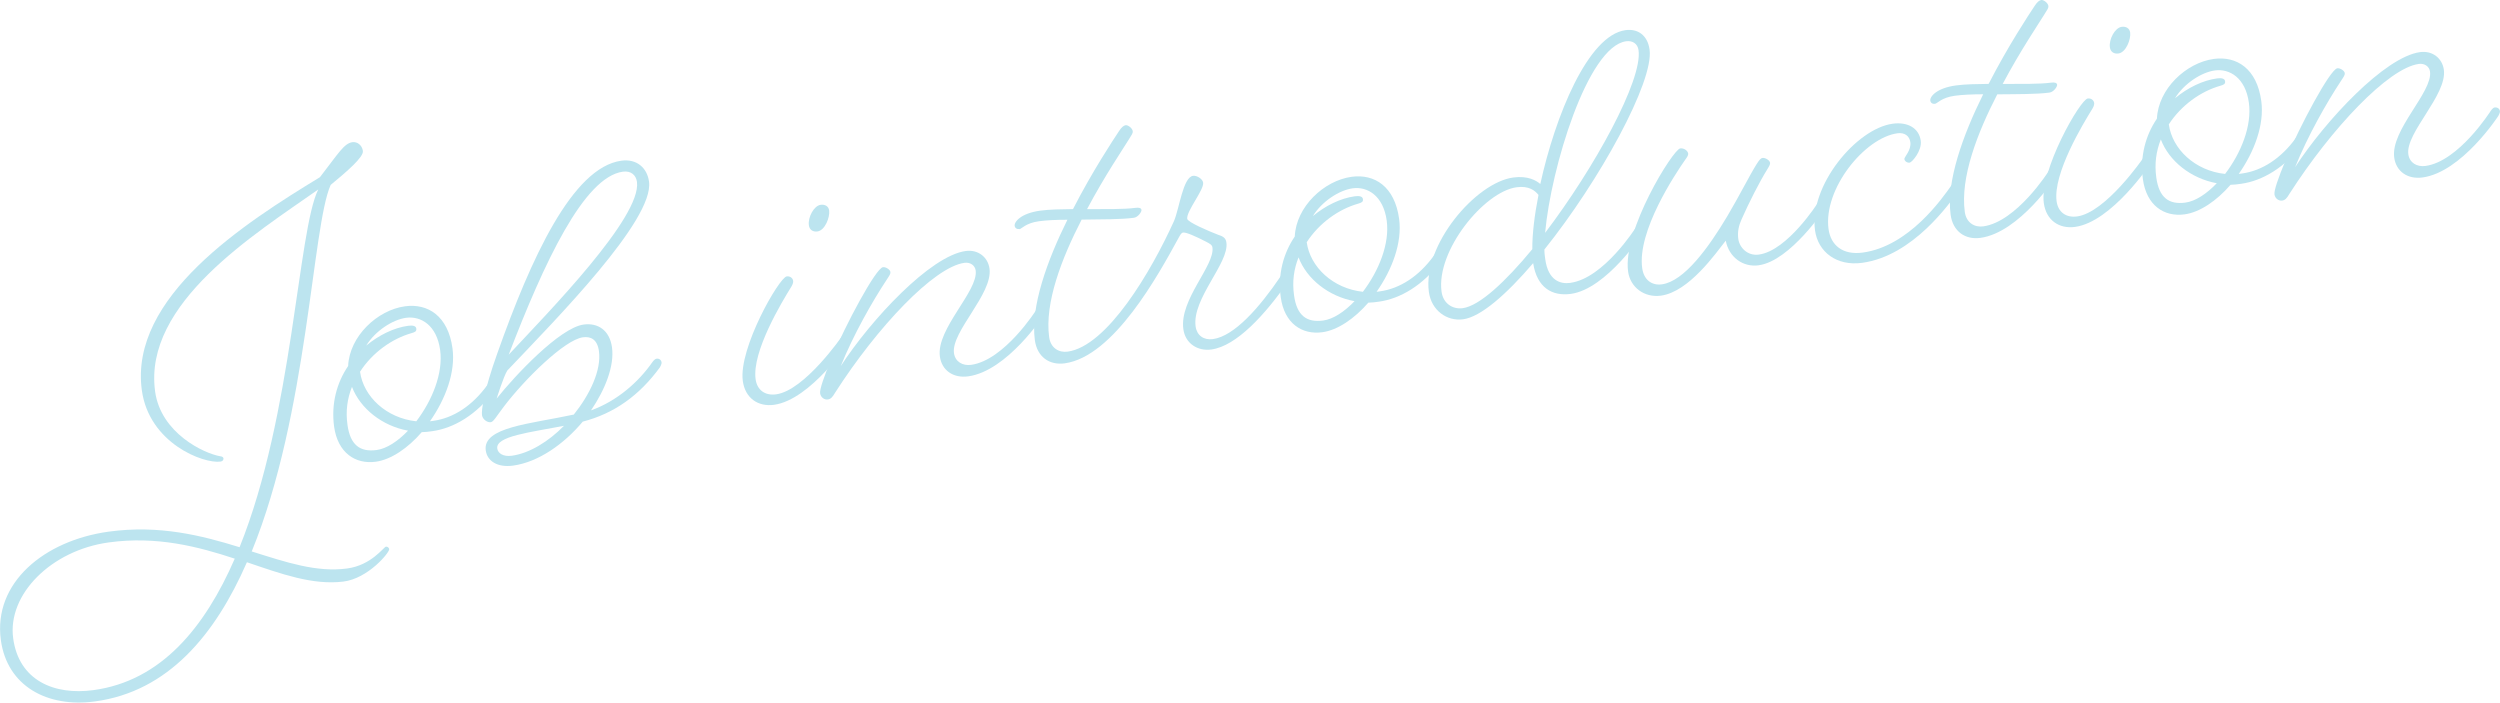 <?xml version="1.0" encoding="UTF-8"?>
<svg id="_レイヤー_1" data-name="レイヤー 1" xmlns="http://www.w3.org/2000/svg" viewBox="0 0 384.76 108.14">
  <defs>
    <style>
      .cls-1 {
        fill: #bce4ef;
        stroke-width: 0px;
      }
    </style>
  </defs>
  <path class="cls-1" d="M23.87,60.24c.88,6.45,7.58,9.57,10.03,9.98.3.03.47.16.49.31.03.22-.09.46-.45.51-2.64.36-10.99-2.83-12.11-10.97-1.97-14.37,15.89-25.78,27.41-32.8,2.86-3.68,3.7-5.21,5.01-5.39.73-.1,1.48.47,1.6,1.35.13.95-2.48,3.18-4.96,5.23-2.86,6.37-3.48,35.21-12.15,56.41,5.31,1.67,10.01,3.26,14.7,2.62,3.74-.51,5.6-3.3,5.96-3.36.22-.03.47.16.5.38.07.51-3.26,4.55-7.08,5-4.7.57-9.5-1.17-14.82-2.98-4.89,11.2-12.14,19.89-23.36,21.42-7.33,1-13.54-2.33-14.51-9.44-1.2-8.8,6.64-15.32,16.62-16.69,7.77-1.06,14.27.59,20.12,2.4,8.25-20.47,8.95-48.73,12.11-55.06-9.74,6.86-26.96,17.5-25.11,31.07ZM36.13,85.98c-5.63-1.85-11.98-3.52-19.39-2.5-8.8,1.2-15.64,7.97-14.71,14.78.88,6.45,6.28,8.78,12.37,7.95,10.41-1.42,17.13-9.66,21.73-20.23Z"/>
  <path class="cls-1" d="M64.91,66.51c-2.13,2.46-4.72,4.23-7.07,4.55-3.15.43-5.86-1.37-6.42-5.4-.48-3.52.42-6.78,2.16-9.33.2-4.58,4.5-8.61,8.75-9.19,3.52-.48,6.63,1.48,7.31,6.47.5,3.67-1.09,7.84-3.47,11.23l.51-.07c3.08-.42,6.03-2.32,8.35-5.55,0,0,.31-.49.67-.54.37-.05.7.2.75.57.04.29-.26.78-.26.78-2.84,3.82-6.37,5.88-9.67,6.33-.59.08-1.1.15-1.62.15ZM62.79,66.28c-3.98-.73-7.34-3.4-8.62-6.74-.72,1.82-.99,3.72-.69,5.85.42,3.08,1.92,4.22,4.49,3.87,1.54-.21,3.25-1.34,4.82-2.97ZM64.08,64.83c2.41-3.17,4.15-7.36,3.66-10.96-.52-3.81-2.96-5.27-5.24-4.96-2.05.28-4.73,1.99-6.14,4.28,1.95-1.61,4.25-2.75,6.46-3.05.66-.09,1.19-.01,1.25.43.06.44-.22.55-.73.7-3.02.86-6.02,2.99-7.93,5.94.52,3.81,4.04,7.14,8.66,7.63Z"/>
  <path class="cls-1" d="M88.29,63.83c2.49-3.1,4.29-6.86,3.89-9.79-.25-1.83-1.28-2.29-2.46-2.13-2.86.39-9.04,6.54-12.14,10.62-1.27,1.67-1.62,2.39-2.06,2.45-.51.07-1.25-.43-1.34-1.09-.1-.73.25-3.62,2.36-9.51,5.17-14.6,11.55-28.62,19.1-29.65,2.35-.32,3.96,1.1,4.25,3.23.8,5.87-14.29,21.15-21.8,29.05-.56.82-1.65,4.33-1.65,4.33,2.8-3.52,9.71-10.89,13.38-11.39,2.2-.3,4,.87,4.37,3.51.39,2.86-1.05,6.49-3.23,9.7,4.06-1.45,7.38-4.45,9.44-7.42,0,0,.31-.49.67-.54.37-.05.7.2.75.57.04.29-.27.78-.27.78-3.15,4.31-7.02,7.09-11.86,8.34-2.89,3.46-6.84,6.24-10.73,6.77-2.42.33-3.98-.72-4.2-2.34-.49-3.59,6.84-4.07,13.51-5.51ZM86.81,65.53c-5.24,1.02-10.54,1.59-10.28,3.5.1.73.92,1.29,2.24,1.11,2.71-.37,5.68-2.2,8.03-4.61ZM78.29,54.59c6.06-6.5,20.48-21.18,19.74-26.6-.14-1.03-.91-1.74-2.16-1.57-6.01.82-12.13,13.98-17.58,28.17Z"/>
  <path class="cls-1" d="M119.15,62.3c-2.49.34-4.47-1.03-4.83-3.67-.68-4.99,5.59-15.93,6.76-16.09.51-.07.93.25.99.69.02.15-.01.45-.26.86-1.47,2.37-6.1,10.02-5.52,14.27.23,1.69,1.47,2.56,3.16,2.33,4.4-.6,10.13-8.93,10.13-8.93,0,0,.31-.49.6-.53.44-.06.77.19.82.56.04.29-.27.78-.27.78,0,0-5.95,8.95-11.59,9.73ZM127.61,32.39c.14,1.03-.63,3.07-1.8,3.23-.66.09-1.22-.21-1.32-.94-.17-1.25.78-3.02,1.81-3.16.66-.09,1.22.21,1.31.87Z"/>
  <path class="cls-1" d="M149.03,57.92c-2.35.32-4.09-.94-4.38-3.06-.58-4.25,5.94-10.07,5.51-13.23-.11-.81-.85-1.3-1.73-1.18-4.69.64-13.43,9.9-19.9,19.98-.42.73-.69.99-1.13,1.05-.51.07-1.09-.3-1.18-.96-.08-.59.56-2.47,1.74-5.32,2.13-5.15,6.83-13.93,7.93-14.08.44-.06,1.1.37,1.15.74.04.29-.15.54-.58,1.2-2.23,3.37-5.12,8.47-7.07,13.29,4.69-7.21,13.81-16.98,19.24-17.72,1.91-.26,3.42.95,3.66,2.71.53,3.89-5.92,9.7-5.47,13,.18,1.32,1.32,1.99,2.64,1.81,5.13-.7,10.04-8.47,10.04-8.47,0,0,.31-.49.6-.53.44-.06.77.19.82.56.04.29-.27.78-.27.78,0,0-5.62,8.61-11.63,9.43Z"/>
  <path class="cls-1" d="M156.9,35.25c-.37.05-.69-.13-.74-.5-.08-.59.93-1.92,3.94-2.33,1.47-.2,3.18-.21,5.04-.24,3.01-5.86,6.17-10.63,7.1-12.03.37-.57.71-.84,1-.88.37-.05,1.03.46,1.09.9.05.37-.15.54-.64,1.36-.79,1.3-3.65,5.5-6.39,10.66,2.91-.02,5.68.04,7.44-.2.59-.08.9.03.94.32.04.29-.52,1.12-1.18,1.21-1.91.26-5.05.24-8.03.28-3.07,5.95-5.72,12.81-5,18.09.23,1.69,1.52,2.41,2.84,2.23,6.09-.83,12.88-12.37,16.37-20.09.8-1.83,1.39-6.76,2.93-6.97.59-.08,1.48.47,1.56,1.06.15,1.1-2.61,4.39-2.45,5.56.07.51,3.24,1.87,4.82,2.48.86.26,1.13.59,1.21,1.18.43,3.15-5.32,8.64-4.74,12.9.19,1.39,1.26,2.14,2.66,1.95,3.3-.45,7.18-4.87,10.41-9.64,0,0,.31-.49.67-.54.37-.05.7.2.75.57.04.29-.27.78-.27.78-3.5,5.03-7.91,9.9-11.8,10.43-2.05.28-4-.87-4.31-3.14-.62-4.55,4.86-9.78,4.48-12.56-.06-.44-.46-.61-1.02-.91-1.61-.83-3.04-1.45-3.48-1.39-.29.04-.41.28-.77.93-3.05,5.57-9.92,18.16-17.47,19.2-2.35.32-4.24-.99-4.59-3.56-.7-5.13,1.91-12.29,5.01-18.54-1.64,0-3.2.07-4.38.23-2.05.28-2.67,1.19-3.04,1.24Z"/>
  <path class="cls-1" d="M210.59,46.58c-2.13,2.46-4.72,4.23-7.07,4.55-3.15.43-5.86-1.36-6.41-5.4-.48-3.52.42-6.78,2.16-9.33.2-4.58,4.5-8.61,8.75-9.19,3.52-.48,6.63,1.48,7.31,6.47.5,3.67-1.09,7.84-3.47,11.23l.51-.07c3.08-.42,6.03-2.32,8.35-5.55,0,0,.31-.49.67-.54.37-.05.7.2.75.57.04.29-.27.78-.27.78-2.84,3.82-6.37,5.88-9.67,6.33-.59.08-1.1.15-1.62.15ZM208.46,46.35c-3.98-.73-7.34-3.4-8.61-6.74-.72,1.82-.99,3.72-.69,5.85.42,3.08,1.92,4.22,4.49,3.87,1.54-.21,3.25-1.34,4.82-2.98ZM209.76,44.9c2.41-3.17,4.15-7.36,3.66-10.96-.52-3.81-2.96-5.27-5.23-4.96-2.05.28-4.73,1.99-6.14,4.28,1.95-1.61,4.25-2.75,6.46-3.05.66-.09,1.19-.01,1.25.43.06.44-.22.55-.72.7-3.02.86-6.02,2.99-7.93,5.94.52,3.81,4.04,7.14,8.66,7.63Z"/>
  <path class="cls-1" d="M241.69,43.53c5.13-.7,10.04-8.47,10.04-8.47,0,0,.31-.49.6-.53.44-.06.77.19.82.56.04.29-.27.78-.27.78,0,0-5.62,8.61-11.12,9.36-2.86.39-5.21-.93-5.8-4.73-4.12,4.82-8.06,8.27-10.77,8.64-2.49.34-4.89-1.35-5.28-4.21-.98-7.19,7.19-16.82,12.98-17.61,2.27-.31,3.58.48,4.17,1,2.3-10.47,7.33-22.89,13.12-23.68,1.83-.25,3.39.73,3.7,3.01.67,4.91-7.7,20.17-16.19,30.75,0,.6.07,1.04.13,1.48.45,3.3,2.32,3.87,3.86,3.66ZM235.83,38.35c-.02-2.31.33-5.2.95-8.35-.54-.67-1.47-1.44-3.37-1.18-4.99.68-12.41,9.76-11.55,16.07.25,1.83,1.72,2.75,3.26,2.54,2.57-.35,6.54-4.03,10.71-9.08ZM237.8,35.84c7.59-10,15.01-23.49,14.38-28.11-.14-1.03-.95-1.51-1.91-1.38-5.94.81-11.59,19.59-12.47,29.49Z"/>
  <path class="cls-1" d="M270.67,40.83c-2.42.33-4.58-1.24-5.07-3.79-1.53,1.93-5.65,7.87-9.97,8.46-2.57.35-4.73-1.29-5.06-3.71-.86-6.31,6.92-18.8,8.02-18.95.59-.08,1.17.36,1.23.8.03.22-.15.54-.47.96-1.5,2.15-7.39,10.95-6.61,16.66.25,1.83,1.49,2.71,3.03,2.5,3.45-.47,7.21-5.69,10.07-10.49,1.88-3.17,3.34-6.13,4.51-8.01.43-.66.62-.91.92-.95.44-.06,1.1.37,1.15.74.03.22-.09.46-.39.95-1.23,1.96-2.93,5.33-4.01,7.79-.4.88-.64,1.88-.49,2.98.18,1.32,1.41,2.65,3.17,2.41,4.4-.6,9.07-7.96,9.07-7.96,0,0,.31-.49.67-.54s.7.2.75.57c.04.29-.27.78-.27.78,0,0-5.39,8.13-10.23,8.79Z"/>
  <path class="cls-1" d="M286.6,40.45c-3.96.54-6.8-1.69-7.26-4.99-.94-6.89,6.37-15.66,11.95-16.42,2.35-.32,4.06.71,4.32,2.62.21,1.54-1.34,3.32-1.7,3.37-.37.05-.77-.19-.82-.56-.04-.29,1.09-1.34.92-2.59-.13-.95-.88-1.52-1.98-1.37-5.06.69-11.45,8.59-10.61,14.75.34,2.49,2.19,4.03,5.27,3.61,7.11-.97,12.23-8.32,13.73-10.47,0,0,.31-.49.67-.54.37-.05.7.2.75.57.04.29-.27.78-.27.78-1.51,2.07-7.12,10.16-14.97,11.24Z"/>
  <path class="cls-1" d="M297.82,15.98c-.37.05-.69-.13-.74-.5-.08-.59.93-1.92,3.94-2.33,1.47-.2,3.18-.21,5.04-.24,3.01-5.86,6.17-10.63,7.1-12.03.37-.57.71-.84,1-.88.37-.05,1.03.46,1.09.9.05.37-.15.54-.64,1.36-.79,1.3-3.65,5.5-6.39,10.66,2.91-.02,5.68.04,7.44-.2.59-.08.9.03.94.32.04.29-.52,1.12-1.18,1.21-1.91.26-5.05.24-8.03.27-3.07,5.95-5.72,12.81-5,18.09.23,1.69,1.52,2.41,2.84,2.23,5.13-.7,10.05-8.47,10.05-8.47,0,0,.31-.49.6-.53.44-.06.77.19.82.56.04.29-.27.78-.27.78,0,0-5.62,8.61-11.63,9.43-2.35.32-4.24-.99-4.59-3.56-.7-5.13,1.91-12.29,5.01-18.54-1.64,0-3.2.07-4.38.23-2.05.28-2.67,1.19-3.04,1.24Z"/>
  <path class="cls-1" d="M319.38,34.92c-2.49.34-4.47-1.03-4.83-3.67-.68-4.99,5.59-15.93,6.76-16.09.51-.07.93.25.99.69.02.15-.01.45-.26.86-1.47,2.37-6.1,10.02-5.52,14.27.23,1.69,1.47,2.56,3.16,2.33,4.4-.6,10.13-8.93,10.13-8.93,0,0,.31-.49.6-.53.44-.06.77.19.82.56.04.29-.27.78-.27.78,0,0-5.95,8.96-11.59,9.73ZM327.84,5c.14,1.03-.63,3.07-1.8,3.23-.66.09-1.22-.21-1.32-.94-.17-1.25.78-3.02,1.81-3.16.66-.09,1.22.21,1.31.87Z"/>
  <path class="cls-1" d="M343.29,28.44c-2.13,2.46-4.72,4.23-7.07,4.55-3.15.43-5.86-1.36-6.42-5.4-.48-3.52.42-6.78,2.16-9.33.2-4.58,4.5-8.61,8.75-9.19,3.52-.48,6.63,1.48,7.31,6.47.5,3.67-1.09,7.84-3.47,11.23l.51-.07c3.08-.42,6.03-2.32,8.35-5.55,0,0,.31-.49.67-.54.37-.05.7.2.75.57.04.29-.27.78-.27.78-2.84,3.82-6.37,5.88-9.67,6.33-.59.08-1.1.15-1.62.15ZM341.17,28.2c-3.98-.73-7.34-3.4-8.61-6.74-.72,1.82-.99,3.72-.7,5.85.42,3.08,1.92,4.22,4.49,3.87,1.54-.21,3.25-1.34,4.82-2.98ZM342.46,26.76c2.41-3.17,4.15-7.36,3.65-10.96-.52-3.81-2.96-5.27-5.23-4.96-2.05.28-4.73,1.99-6.14,4.28,1.95-1.61,4.25-2.75,6.46-3.05.66-.09,1.19-.01,1.25.43.06.44-.22.55-.73.7-3.02.86-6.02,2.99-7.93,5.94.52,3.81,4.04,7.14,8.66,7.63Z"/>
  <path class="cls-1" d="M372.86,27.31c-2.35.32-4.09-.94-4.38-3.06-.58-4.25,5.94-10.07,5.51-13.23-.11-.81-.85-1.3-1.73-1.18-4.69.64-13.43,9.9-19.9,19.98-.42.73-.69.99-1.13,1.05-.51.07-1.09-.3-1.18-.96-.08-.59.56-2.47,1.74-5.32,2.13-5.15,6.83-13.93,7.93-14.08.44-.06,1.1.37,1.15.74.04.29-.15.54-.58,1.2-2.23,3.37-5.12,8.47-7.07,13.29,4.69-7.21,13.81-16.98,19.24-17.72,1.91-.26,3.42.95,3.66,2.71.53,3.89-5.92,9.7-5.47,13,.18,1.32,1.32,1.99,2.64,1.81,5.13-.7,10.04-8.47,10.04-8.47,0,0,.31-.49.6-.53.44-.06.77.19.82.56.04.29-.27.78-.27.78,0,0-5.62,8.61-11.63,9.43Z"/>
</svg>